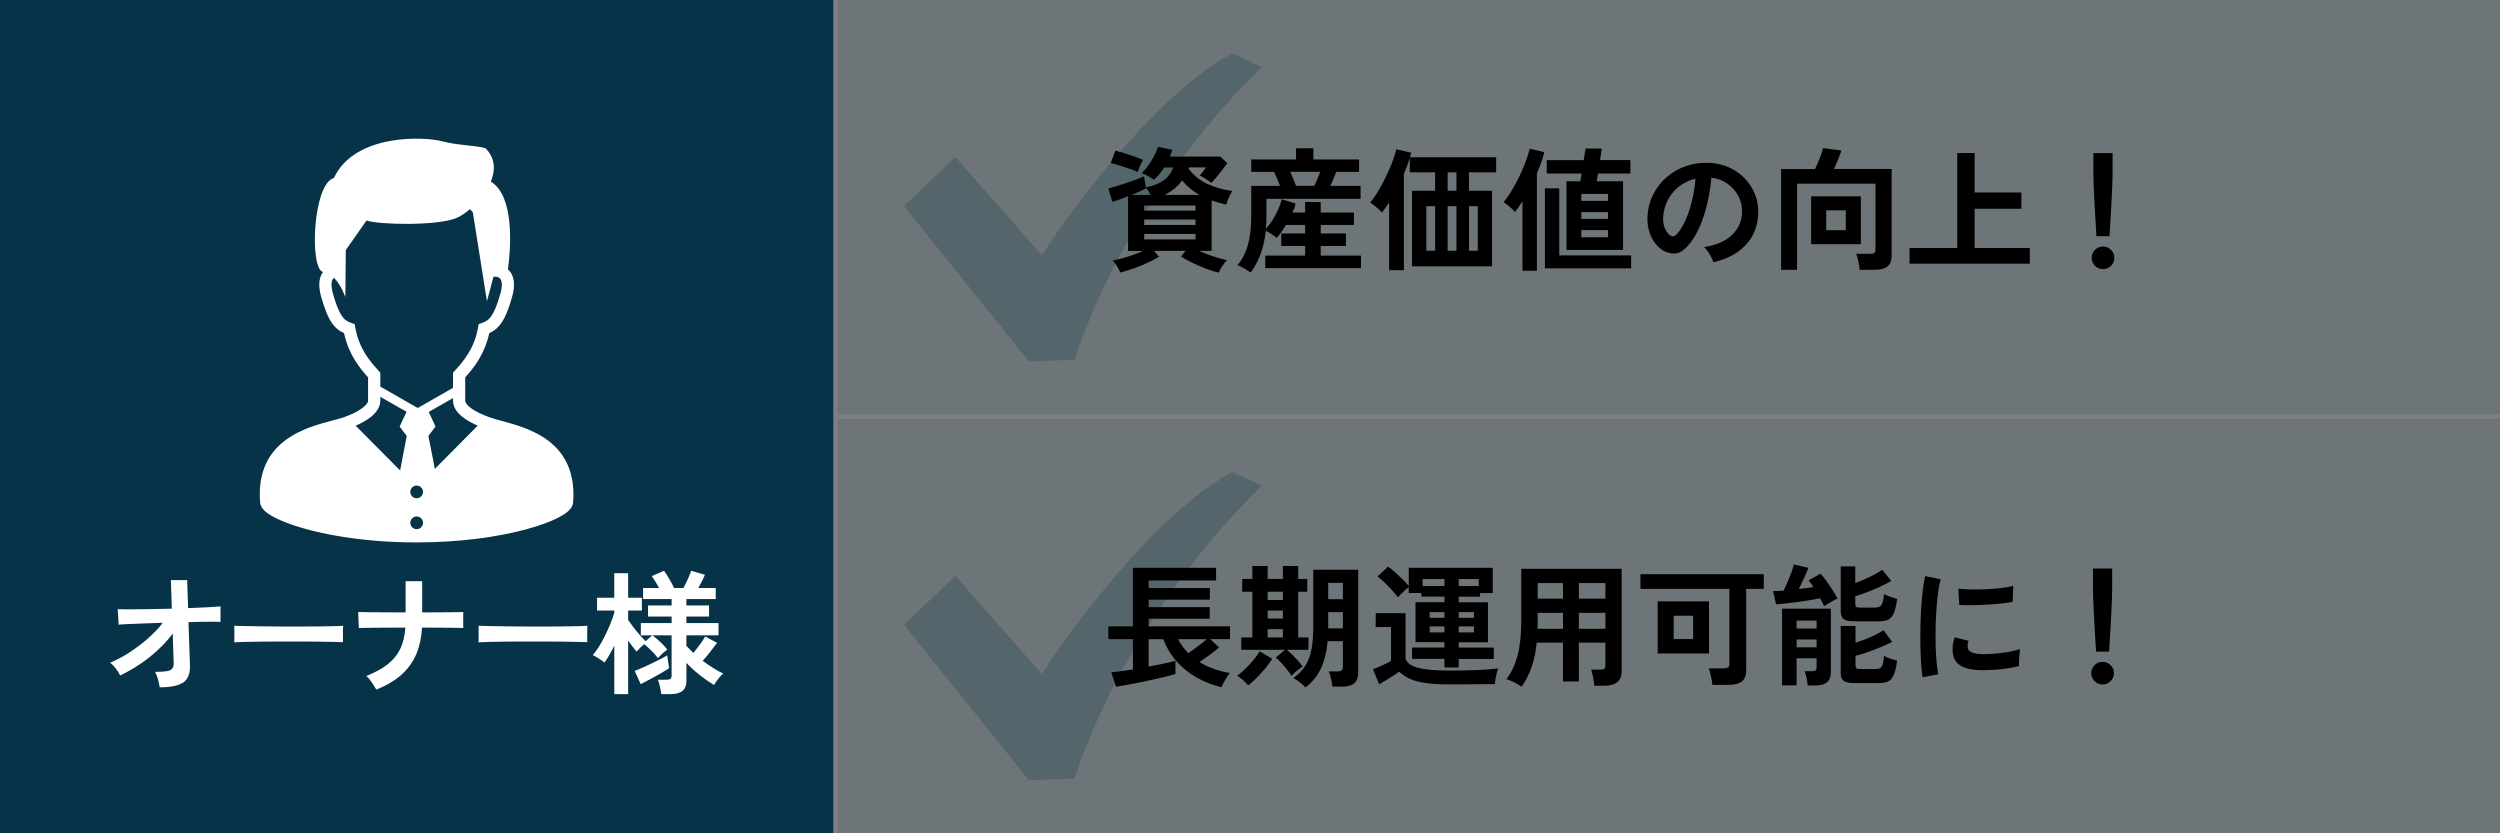 <?xml version="1.0" encoding="UTF-8"?><svg id="infographic-c" xmlns="http://www.w3.org/2000/svg" width="1200" height="400" viewBox="0 0 1200 400"><rect x="0" y="0" width="1200" height="400" fill="#808080" stroke="none"/><g style="opacity:.15;"><rect x="402" y="201" width="798" height="199" style="fill:#073349;"/></g><g style="opacity:.25;"><path d="M591.45,226.5c-45.41,25.23-91.38,96.99-91.38,96.99l-41.48-47.09-24.67,23.54,59.98,74.56,21.86-.84c28.03-84.1,89.98-140.43,89.98-140.43l-14.3-6.73Z" style="fill:#073349;"/></g><g style="opacity:.15;"><rect x="402" width="798" height="199" style="fill:#073349;"/></g><g style="opacity:.25;"><path d="M591.45,25.5c-45.41,25.23-91.38,96.99-91.38,96.99l-41.48-47.09-24.67,23.54,59.98,74.56,21.86-.84c28.03-84.1,89.98-140.43,89.98-140.43l-14.3-6.73Z" style="fill:#073349;"/></g><rect width="400" height="400" style="fill:#073349;"/><path d="M270.2,218.91c-4.74-7.1-11.94-11.03-18.71-13.58-3.39-1.28-6.71-2.22-9.63-3.02-2.92-.79-5.46-1.46-7.16-2.1-2.98-1.11-6.13-2.54-8.33-4.09-1.1-.77-1.94-1.55-2.43-2.23-.5-.69-.63-1.16-.64-1.58v-11.17c3.81-4.25,9.3-10.82,11.55-21.25.79-.35,1.57-.76,2.31-1.28,1.87-1.29,3.45-3.16,4.79-5.7,1.35-2.55,2.55-5.82,3.82-10.28.65-2.26.94-4.23.94-5.98,0-2.02-.41-3.77-1.18-5.19-.47-.89-1.07-1.58-1.71-2.16,1.28-9.62,3.43-34.96-8.21-42.13,2.22-5.46,2.19-11.25-2.57-16.01-4.08-1.36-13.6-1.36-21.08-3.4-7.48-2.04-41.49-4.08-51.69,17.68-10.06,2.68-11.86,43.57-5.2,45.14-.21.29-.45.53-.63.87-.76,1.42-1.18,3.17-1.18,5.19,0,1.75.3,3.72.95,5.98,1.71,5.95,3.25,9.79,5.24,12.61,1,1.4,2.13,2.52,3.37,3.38.75.52,1.53.92,2.31,1.28,2.25,10.43,7.73,17.01,11.55,21.25v11.17c0,.35-.14.86-.69,1.59-.8,1.08-2.47,2.39-4.44,3.5-1.97,1.12-4.23,2.09-6.22,2.79-2.33.83-6.08,1.68-10.28,2.89-6.31,1.83-13.78,4.46-19.85,9.66-3.03,2.6-5.69,5.87-7.56,9.94-1.87,4.06-2.95,8.89-2.95,14.54,0,1.31.06,2.67.18,4.07.09.98.46,1.78.9,2.44.84,1.23,1.94,2.14,3.33,3.08,2.43,1.61,5.8,3.18,10.11,4.73,12.91,4.6,34.28,8.82,60.76,8.82,21.52,0,39.68-2.79,52.64-6.3,6.49-1.76,11.66-3.68,15.4-5.61,1.87-.97,3.39-1.93,4.59-2.97.6-.53,1.13-1.08,1.57-1.75.44-.66.81-1.45.9-2.44.12-1.4.17-2.75.17-4.06.01-7.53-1.92-13.6-5.08-18.32ZM170.54,157.26l-.3-1.67-1.6-.57c-1.02-.36-1.79-.73-2.47-1.2-1-.71-1.9-1.67-2.96-3.64-1.05-1.96-2.15-4.89-3.37-9.15-.53-1.86-.72-3.3-.72-4.38,0-1.25.24-1.97.49-2.43.22-.4.48-.64.76-.84,3.42,3.53,5.4,9.23,5.4,9.23l.22-22.59,9.94-14.18c5.44,2.04,34.68,2.72,43.53-1.36,1.81-.84,3.93-2.25,6.06-4.05.85.83,1.42,1.33,1.42,1.33l6.8,42.85,3.12-11.77.89-.05c.11-.02,1.13.07,1.78.5.33.22.61.46.86.92.25.46.48,1.19.49,2.43,0,1.07-.19,2.52-.72,4.38-1.61,5.68-3.06,8.98-4.38,10.81-.66.93-1.27,1.5-1.95,1.98-.68.47-1.45.84-2.47,1.2l-1.6.57-.3,1.67c-1.87,10.48-7.27,16.37-11.26,20.81l-.75.84v7.27l-16.92,9.67-17.98-10.27v-6.67l-.75-.84c-3.99-4.44-9.38-10.33-11.26-20.81ZM192.06,225.82l-21.34-21.48c2.06-.9,4.17-1.99,6.06-3.3,1.48-1.03,2.83-2.19,3.9-3.6,1.06-1.39,1.88-3.13,1.88-5.12v-1.85l12.59,7.2-3.33,7.09,3.41,4.49-3.17,16.57ZM200,254c-1.68,0-3.05-1.36-3.05-3.05s1.37-3.05,3.05-3.05,3.05,1.36,3.05,3.05c0,1.68-1.36,3.05-3.05,3.05ZM200,239.17c-1.68,0-3.05-1.36-3.05-3.05s1.37-3.05,3.05-3.05,3.05,1.37,3.05,3.05c0,1.68-1.36,3.05-3.05,3.05ZM208.73,225.07l-3.1-15.83,3.42-4.49-3.26-7.01,11.67-6.67v1.24c0,1.93.74,3.66,1.77,5.04,1.56,2.09,3.72,3.63,6.07,4.98,1.29.73,2.65,1.38,4.01,1.98l-20.57,20.75Z" style="fill:#fff;"/><path d="M76.66,329.92c-.17-1.11-.44-2.36-.8-3.74-.36-1.39-.84-2.61-1.44-3.68,2.43,0,4.3-.11,5.6-.32,1.3-.21,2.19-.63,2.66-1.25.47-.62.7-1.48.7-2.59,0-.38-.03-1.26-.1-2.62-.06-1.36-.12-3.06-.16-5.09-.04-2.03-.11-4.21-.19-6.56-2.09,2.82-4.5,5.48-7.23,8-2.73,2.52-5.63,4.8-8.7,6.85-3.07,2.05-6.19,3.82-9.34,5.31-.51-1.11-1.22-2.24-2.11-3.39-.9-1.15-1.79-2.07-2.69-2.75,2.86-1.15,5.86-2.73,8.99-4.74,3.14-2.01,6.13-4.26,8.99-6.75,2.86-2.5,5.29-5.04,7.3-7.65-3.37.09-6.57.19-9.6.32-3.03.13-5.58.23-7.65.32-2.07.09-3.38.17-3.94.26l-.45-7.42c1.28.04,3.26.06,5.95.06s5.78-.03,9.28-.1c3.5-.06,7.08-.14,10.75-.22l-.45-13.7h7.81l.45,13.44c3.41-.13,6.5-.27,9.25-.42,2.75-.15,4.85-.29,6.3-.42v7.42c-.43-.04-1.38-.06-2.85-.06s-3.29.01-5.44.03c-2.16.02-4.51.08-7.07.16.08,2.39.16,4.73.22,7.01.06,2.28.14,4.38.22,6.3.08,1.92.15,3.52.19,4.8.04,1.28.06,2.09.06,2.43.17,4.1-.91,6.91-3.23,8.45-2.33,1.54-6.09,2.3-11.3,2.3Z" style="fill:#fff;"/><path d="M112.43,308.29c.04-.6.06-1.41.06-2.43v-3.07c0-1.02-.02-1.83-.06-2.43.81.04,2.25.09,4.32.13,2.07.04,4.54.09,7.42.13,2.88.04,5.96.08,9.25.1,3.29.02,6.57.03,9.86.03s6.39-.02,9.31-.06c2.92-.04,5.45-.08,7.58-.13,2.13-.04,3.65-.11,4.54-.19-.04.55-.07,1.34-.1,2.37-.02,1.02-.02,2.06,0,3.1.02,1.05.03,1.85.03,2.4-1.07-.04-2.63-.08-4.7-.13-2.07-.04-4.48-.08-7.23-.13-2.75-.04-5.67-.06-8.77-.06h-9.38c-3.16,0-6.17.02-9.02.06-2.86.04-5.43.09-7.71.13-2.28.04-4.09.11-5.41.19Z" style="fill:#fff;"/><path d="M180.62,331.01c-.55-.98-1.28-2.14-2.18-3.49-.9-1.34-1.77-2.36-2.62-3.04,4.18-1.66,7.59-3.53,10.24-5.6,2.65-2.07,4.66-4.53,6.05-7.39,1.39-2.86,2.21-6.27,2.46-10.24-3.46,0-6.76.01-9.92.03-3.16.02-5.85.04-8.06.06-2.22.02-3.67.05-4.35.1l-.32-7.68c.68.04,2.15.08,4.42.1,2.26.02,5,.04,8.22.06,3.22.02,6.6.03,10.14.03v-14.98h7.94v14.98c3.16,0,6.11,0,8.86-.03,2.75-.02,5.09-.04,7.01-.06s3.2-.05,3.84-.1v7.68c-.51-.04-1.73-.07-3.65-.1s-4.29-.04-7.1-.06-5.82-.03-9.02-.03c-.26,4.69-1.16,8.91-2.72,12.64-1.56,3.73-3.9,7.02-7.04,9.86-3.14,2.84-7.2,5.26-12.19,7.26Z" style="fill:#fff;"/><path d="M229.68,308.29c.04-.6.06-1.41.06-2.43v-3.07c0-1.02-.02-1.83-.06-2.43.81.04,2.25.09,4.32.13,2.07.04,4.54.09,7.42.13,2.88.04,5.96.08,9.25.1,3.29.02,6.57.03,9.86.03s6.39-.02,9.31-.06c2.92-.04,5.45-.08,7.58-.13,2.13-.04,3.65-.11,4.54-.19-.04.55-.07,1.34-.1,2.37-.02,1.02-.02,2.06,0,3.1.02,1.05.03,1.85.03,2.4-1.07-.04-2.63-.08-4.7-.13-2.07-.04-4.48-.08-7.23-.13-2.75-.04-5.67-.06-8.77-.06h-9.38c-3.16,0-6.17.02-9.02.06-2.86.04-5.43.09-7.71.13-2.28.04-4.09.11-5.41.19Z" style="fill:#fff;"/><path d="M294.86,333.18v-23.3c-.77,1.58-1.55,3.06-2.34,4.45-.79,1.39-1.59,2.61-2.4,3.68-.68-.55-1.59-1.19-2.72-1.92-1.13-.73-2.08-1.28-2.85-1.66,1.02-1.15,2.05-2.56,3.07-4.22s2-3.46,2.94-5.38c.94-1.92,1.78-3.81,2.53-5.66.75-1.86,1.33-3.53,1.76-5.02v-1.09h-8.26v-6.14h8.26v-11.78h6.66v11.78h6.59v6.14h-6.59v4.54c.6.9,1.38,1.97,2.34,3.23.96,1.26,1.97,2.51,3.04,3.74,1.07,1.24,2.07,2.3,3.01,3.2l3.14-2.82h-5.44v-5.89h14.78v-3.14h-11.33v-5.31h11.33v-3.07h-13.7v-5.31h7.68c-1.19-2.22-2.37-4.12-3.52-5.7l5.89-2.56c.77,1.02,1.62,2.35,2.56,3.97.94,1.62,1.71,3.05,2.3,4.29h4.48c.72-1.37,1.44-2.83,2.14-4.38.7-1.56,1.23-2.85,1.57-3.87l6.59,1.92c-.38.94-.86,1.97-1.44,3.1-.58,1.13-1.16,2.21-1.76,3.23h8.38v5.31h-14.08v3.07h10.88v5.31h-10.88v3.14h15.42v5.89h-15.42v5.06c.51.55,1.04,1.11,1.6,1.66.55.55,1.13,1.13,1.73,1.73,1.07-1.24,2.11-2.57,3.14-4,1.02-1.43,1.88-2.72,2.56-3.87l5.7,3.01c-.94,1.28-2.04,2.73-3.3,4.35-1.26,1.62-2.46,3.05-3.62,4.29,1.62,1.19,3.26,2.33,4.93,3.39,1.66,1.07,3.31,1.98,4.93,2.75-.77.6-1.58,1.45-2.43,2.56-.85,1.11-1.51,2.09-1.98,2.94-2.43-1.49-4.85-3.2-7.26-5.12-2.41-1.92-4.41-3.78-5.98-5.57v8.64c0,2.22-.63,3.84-1.89,4.86-1.26,1.02-3.19,1.54-5.79,1.54h-4.42c-.09-.98-.29-2.18-.61-3.58-.32-1.41-.65-2.52-.99-3.33h4.22c.85,0,1.46-.14,1.82-.42.36-.28.54-.82.54-1.63v-19.26h-9.22c1.11.81,2.38,1.88,3.81,3.2,1.43,1.32,2.55,2.54,3.36,3.65-.64.43-1.4,1.03-2.27,1.82-.88.79-1.61,1.55-2.21,2.27-.85-1.11-1.89-2.27-3.1-3.49-1.22-1.22-2.38-2.29-3.49-3.23-.68.55-1.38,1.17-2.08,1.86-.7.68-1.25,1.26-1.63,1.73-.55-.64-1.18-1.43-1.89-2.37-.7-.94-1.42-1.92-2.14-2.94v25.73h-6.66ZM307.53,328.38l-2.88-6.34c1.02-.38,2.24-.88,3.65-1.5,1.41-.62,2.88-1.3,4.42-2.05,1.54-.75,2.98-1.46,4.32-2.14,1.34-.68,2.42-1.28,3.23-1.79.04.38.13,1.01.26,1.89.13.88.26,1.73.38,2.56.13.83.21,1.4.26,1.7-.98.68-2.3,1.5-3.97,2.46s-3.37,1.91-5.12,2.85c-1.75.94-3.26,1.73-4.54,2.37Z" style="fill:#fff;"/><path d="M586.34,329.84c-4.18-.98-8.1-2.49-11.74-4.51-3.65-2.03-6.86-4.58-9.63-7.65-2.77-3.07-4.97-6.7-6.59-10.88h-7.04v13.18c2.65-.51,5.13-1.01,7.46-1.5,2.32-.49,4.13-.93,5.41-1.31v6.34c-1.19.38-2.76.81-4.7,1.28-1.94.47-4.05.96-6.34,1.47-2.28.51-4.55.99-6.82,1.44-2.26.45-4.33.84-6.21,1.18-1.88.34-3.37.58-4.48.7l-2.24-6.85c.98-.08,2.4-.26,4.26-.51,1.86-.26,3.89-.55,6.11-.9v-14.53h-11.78v-6.14h11.78v-28.1h39.94v6.08h-32.38v3.65h29.38v5.57h-29.38v3.58h29.31v5.57h-29.31v3.65h39.04v6.14h-9.47l4.22,3.97c-1.15,1.02-2.6,2.19-4.35,3.49-1.75,1.3-3.44,2.46-5.06,3.49,2.18,1.37,4.51,2.49,7.01,3.36,2.5.88,5.04,1.53,7.65,1.95-.47.51-.97,1.18-1.5,2.02-.53.83-1.04,1.67-1.5,2.53-.47.85-.81,1.6-1.02,2.24ZM570.4,313.52c.85-.55,1.81-1.23,2.88-2.02,1.07-.79,2.13-1.6,3.2-2.43,1.07-.83,1.98-1.59,2.75-2.27h-13.76c1.32,2.52,2.96,4.76,4.93,6.72Z"/><path d="M599.14,328.95c-.68-.81-1.55-1.68-2.59-2.59-1.05-.92-1.95-1.59-2.72-2.02.72-.47,1.59-1.16,2.59-2.08,1-.92,2.04-1.94,3.1-3.07,1.07-1.13,2.06-2.27,2.98-3.42.92-1.15,1.63-2.2,2.14-3.14l6.02,3.58c-.94,1.54-2.09,3.13-3.46,4.77-1.37,1.64-2.76,3.17-4.19,4.58-1.43,1.41-2.72,2.54-3.87,3.39ZM619.94,324.4c-.6-.94-1.33-1.96-2.21-3.07-.88-1.11-1.78-2.17-2.72-3.17-.94-1-1.81-1.84-2.62-2.53l4.35-3.71h-20.93v-5.95h5.31v-21.95h-4.86v-6.14h4.86v-6.21h7.36v6.21h7.3v-6.21h7.36v6.21h4.35v6.14h-4.35v21.95h4.93v5.95h-10.37c.81.64,1.7,1.44,2.66,2.4s1.89,1.94,2.78,2.94c.9,1,1.6,1.89,2.11,2.66-.38.26-.93.65-1.63,1.18-.7.53-1.4,1.1-2.08,1.7-.68.6-1.22,1.13-1.6,1.6ZM608.48,287.99h7.3v-3.97h-7.3v3.97ZM608.48,296.88h7.3v-3.84h-7.3v3.84ZM608.48,305.97h7.3v-3.97h-7.3v3.97ZM626.66,329.97c-.64-.73-1.53-1.53-2.66-2.4-1.13-.88-2.19-1.59-3.17-2.14,2.3-1.62,4.16-3.49,5.57-5.6,1.41-2.11,2.42-4.71,3.04-7.81.62-3.09.93-6.88.93-11.36v-27.2h21.57v49.28c0,2.35-.61,4.07-1.82,5.18-1.22,1.11-3.21,1.66-5.98,1.66h-4.61c-.09-1.07-.3-2.34-.64-3.81-.34-1.47-.7-2.63-1.09-3.49h4.22c.94,0,1.6-.18,1.98-.54.38-.36.58-.91.58-1.63v-12.35h-7.3c-.47,5.16-1.55,9.53-3.23,13.09-1.69,3.56-4.15,6.6-7.39,9.12ZM637.54,287.6h7.04v-7.81h-7.04v7.81ZM637.54,301.62h7.04v-7.81h-7.04v7.81Z"/><path d="M695.52,328.5c-4.52,0-8.31-.22-11.36-.67-3.05-.45-5.57-1.13-7.55-2.05-1.98-.92-3.66-2.06-5.02-3.42-.77.6-1.74,1.27-2.91,2.02-1.17.75-2.36,1.48-3.55,2.21-1.2.73-2.24,1.34-3.14,1.86l-2.94-7.23c.73-.26,1.64-.62,2.75-1.09,1.11-.47,2.21-.97,3.3-1.5,1.09-.53,1.95-1.01,2.59-1.44v-16.19h-7.36v-6.66h14.34v21.89c.81,2.09,2.88,3.55,6.21,4.38,3.33.83,8.21,1.25,14.66,1.25,5.46,0,10.15-.08,14.08-.26,3.92-.17,7.1-.43,9.54-.77-.21.47-.45,1.18-.7,2.14s-.47,1.94-.64,2.94c-.17,1-.28,1.82-.32,2.46-1.2,0-2.75.01-4.67.03-1.92.02-3.96.04-6.11.06-2.15.02-4.21.03-6.18.03h-4.99ZM693.34,320.37v-4.1h-15.55v-5.44h15.55v-2.56h-13.89v-19.2h13.89v-2.69h-11.07v-1.73h-6.08v-2.82c-.47.34-1.05.82-1.73,1.44-.68.62-1.34,1.24-1.98,1.86-.64.62-1.13,1.14-1.47,1.57-.68-.94-1.61-2.05-2.78-3.33-1.17-1.28-2.39-2.53-3.65-3.74-1.26-1.22-2.38-2.19-3.36-2.91l5.06-4.74c.94.64,2.03,1.51,3.26,2.62,1.24,1.11,2.46,2.26,3.68,3.46,1.22,1.19,2.21,2.26,2.98,3.2v-8.7h40.32v12.1h-6.08v1.73h-10.24v2.69h14.02v19.2h-14.02v2.56h16.83v5.44h-16.83v4.1h-6.85ZM682.85,281.27h10.5v-3.33h-10.5v3.33ZM686.24,296.56h7.1v-2.75h-7.1v2.75ZM686.24,303.54h7.1v-2.88h-7.1v2.88ZM700.19,281.27h9.6v-3.33h-9.6v3.33ZM700.19,296.56h7.3v-2.75h-7.3v2.75ZM700.19,303.54h7.3v-2.88h-7.3v2.88Z"/><path d="M730.4,329.59c-1.07-.68-2.28-1.38-3.65-2.08-1.37-.7-2.58-1.21-3.65-1.5,2.39-3.16,4.17-6.98,5.34-11.46,1.17-4.48,1.76-9.88,1.76-16.19v-25.34h48.19v49.28c0,4.56-2.75,6.85-8.26,6.85h-4.86c-.04-.73-.15-1.58-.32-2.56-.17-.98-.35-1.94-.54-2.88-.19-.94-.42-1.71-.67-2.3h4.48c.9,0,1.51-.14,1.86-.42.34-.28.51-.86.51-1.76v-10.75h-12.74v18.62h-7.62v-18.62h-12.61c-.43,4.27-1.22,8.1-2.37,11.49-1.15,3.39-2.77,6.6-4.86,9.63ZM738.02,301.81h12.22v-7.62h-12.16v5.89c0,.56-.02,1.13-.06,1.73ZM738.08,287.35h12.16v-7.49h-12.16v7.49ZM757.86,287.35h12.74v-7.49h-12.74v7.49ZM757.86,301.81h12.74v-7.62h-12.74v7.62Z"/><path d="M821.92,328.76c-.04-.73-.16-1.6-.35-2.62-.19-1.02-.41-2.02-.64-2.98-.24-.96-.48-1.74-.74-2.34h7.36c.9,0,1.55-.15,1.95-.45.41-.3.61-.87.61-1.73v-35.97h-42.69v-7.04h59.2v7.04h-8.45v39.1c0,2.48-.7,4.26-2.11,5.34s-3.54,1.63-6.4,1.63h-7.74ZM795.68,313.65v-25.02h24.64v25.02h-24.64ZM803.36,306.74h9.34v-11.2h-9.34v11.2Z"/><path d="M875.55,291c-.21-.51-.48-1.1-.8-1.76-.32-.66-.69-1.35-1.12-2.08-1.41.3-3.05.61-4.93.93-1.88.32-3.82.61-5.82.86-2.01.26-3.92.49-5.73.7-1.81.21-3.36.36-4.64.45l-1.47-6.34c.68,0,1.46-.03,2.34-.1.87-.06,1.8-.12,2.78-.16.55-1.11,1.17-2.47,1.86-4.1.68-1.62,1.31-3.21,1.89-4.77.58-1.56.95-2.78,1.12-3.68l7.04,1.6c-.26.73-.65,1.68-1.18,2.85-.53,1.17-1.1,2.4-1.7,3.68-.6,1.28-1.17,2.5-1.73,3.65,1.28-.13,2.52-.28,3.71-.45,1.19-.17,2.28-.34,3.26-.51-.81-1.24-1.58-2.3-2.3-3.2l5.7-3.2c.81.85,1.74,1.99,2.78,3.42,1.04,1.43,2.06,2.91,3.04,4.45.98,1.54,1.77,2.88,2.37,4.03-.55.26-1.25.61-2.08,1.06-.83.45-1.64.92-2.43,1.41-.79.49-1.44.91-1.95,1.25ZM867.68,329.01c-.09-.98-.27-2.18-.54-3.58-.28-1.41-.59-2.5-.93-3.26h3.52c.81,0,1.39-.13,1.73-.38.34-.26.51-.77.51-1.54v-4.29h-9.6v12.99h-6.98v-36.8h23.42v30.72c0,4.1-2.43,6.14-7.3,6.14h-3.84ZM862.37,301.68h9.6v-3.78h-9.6v3.78ZM862.37,310.71h9.6v-3.78h-9.6v3.78ZM889.89,298.23c-2.35,0-3.99-.36-4.93-1.09-.94-.73-1.41-1.92-1.41-3.58v-21.7h6.98v8c1.49-.55,3.05-1.18,4.67-1.89,1.62-.7,3.16-1.45,4.61-2.24,1.45-.79,2.67-1.55,3.65-2.27l4.35,5.38c-1.49.9-3.29,1.82-5.38,2.78s-4.19,1.85-6.3,2.66c-2.11.81-3.98,1.45-5.6,1.92v3.84c0,.56.14.96.42,1.22.28.26.84.38,1.7.38h7.36c1.54,0,2.58-.43,3.14-1.28.55-.85.94-2.58,1.15-5.18.72.38,1.74.8,3.04,1.25,1.3.45,2.4.8,3.3,1.06-.43,2.99-.96,5.25-1.6,6.78-.64,1.54-1.53,2.58-2.66,3.14-1.13.56-2.63.83-4.51.83h-11.97ZM889.89,327.86c-2.35,0-3.99-.35-4.93-1.06s-1.41-1.89-1.41-3.55v-22.78h7.1v8c1.54-.47,3.15-1.03,4.83-1.7,1.68-.66,3.29-1.36,4.8-2.11,1.51-.75,2.78-1.46,3.81-2.14l4.16,5.57c-1.54.81-3.37,1.65-5.5,2.53-2.13.88-4.27,1.69-6.4,2.43-2.13.75-4.03,1.33-5.7,1.76v4.74c0,.56.15.96.45,1.22.3.26.87.38,1.73.38h7.17c1.02,0,1.82-.16,2.4-.48.58-.32,1-.94,1.28-1.86.28-.92.48-2.25.61-4,.72.43,1.74.86,3.04,1.31,1.3.45,2.4.78,3.3.99-.43,2.99-.96,5.25-1.6,6.78-.64,1.54-1.53,2.58-2.66,3.14-1.13.55-2.63.83-4.51.83h-11.97Z"/><path d="M922.85,325.11c-.3-1.75-.53-3.89-.7-6.43-.17-2.54-.29-5.31-.35-8.32-.06-3.01-.06-6.11,0-9.31.06-3.2.19-6.32.38-9.38.19-3.05.45-5.88.77-8.48.32-2.6.69-4.82,1.12-6.66l7.49,1.54c-.47,1.54-.88,3.53-1.22,5.98-.34,2.45-.62,5.14-.83,8.06-.21,2.92-.35,5.92-.42,8.99-.06,3.07-.05,6.06.03,8.96.08,2.9.23,5.53.45,7.87.21,2.35.49,4.25.83,5.7l-7.55,1.47ZM950.05,321.65c-7.38-.21-11.56-2.62-12.54-7.23-.26-1.15-.34-2.43-.26-3.84.08-1.41.41-2.96.96-4.67l6.72,1.66c-.3.81-.46,1.54-.48,2.18-.02.64.05,1.22.22,1.73.55,1.54,2.82,2.37,6.78,2.5,1.92.04,3.98-.03,6.18-.22,2.2-.19,4.35-.48,6.46-.86,2.11-.38,3.96-.81,5.54-1.28-.09.6-.18,1.41-.29,2.43s-.18,2.06-.22,3.1c-.04,1.05-.04,1.91,0,2.59-2.01.51-4.15.92-6.43,1.22-2.28.3-4.52.5-6.72.61-2.2.11-4.17.14-5.92.1ZM940.45,290.42l-.45-7.87c1.62.21,3.61.34,5.95.38,2.35.04,4.79.01,7.33-.1,2.54-.11,4.97-.3,7.3-.58,2.33-.28,4.26-.63,5.79-1.06l-.32,7.74c-1.71.3-3.69.57-5.95.8-2.26.24-4.6.42-7.01.54-2.41.13-4.71.2-6.91.22-2.2.02-4.11,0-5.73-.1Z"/><path d="M1009.25,328.56c-1.49,0-2.77-.53-3.84-1.6-1.07-1.07-1.6-2.35-1.6-3.84s.53-2.77,1.6-3.84c1.07-1.07,2.35-1.6,3.84-1.6s2.77.53,3.84,1.6c1.07,1.07,1.6,2.35,1.6,3.84s-.53,2.77-1.6,3.84c-1.07,1.07-2.35,1.6-3.84,1.6ZM1006.11,312.76c-.09-1.32-.19-3.06-.32-5.22-.13-2.15-.27-4.48-.42-6.98-.15-2.5-.28-4.95-.38-7.36-.11-2.41-.19-4.54-.26-6.4-.06-1.86-.1-3.19-.1-4v-9.92h9.22v9.92c0,.81-.03,2.14-.1,4-.06,1.86-.15,3.99-.26,6.4-.11,2.41-.23,4.86-.38,7.36-.15,2.5-.29,4.82-.42,6.98-.13,2.16-.24,3.89-.32,5.22h-6.27Z"/><path d="M584.93,130.86c-1.71-.38-3.66-.99-5.86-1.82-2.2-.83-4.38-1.77-6.56-2.82-2.18-1.05-4.05-2.08-5.63-3.1l2.18-2.69h-15.04l2.24,2.82c-1.49.94-3.31,1.9-5.44,2.88-2.13.98-4.35,1.89-6.66,2.72-2.3.83-4.46,1.48-6.46,1.95-.3-.81-.8-1.79-1.5-2.94s-1.4-2.09-2.08-2.82c1.19-.21,2.63-.54,4.32-.99,1.68-.45,3.43-.99,5.25-1.63,1.81-.64,3.49-1.3,5.02-1.98h-7.23v-26.24c-2.9,1.15-5.42,2.05-7.55,2.69l-1.92-6.4c1.02-.26,2.29-.62,3.81-1.09,1.51-.47,3.09-.98,4.74-1.54,1.64-.55,3.22-1.11,4.74-1.66,1.51-.55,2.78-1.09,3.81-1.6l.9,5.31c7.08-1.32,11.46-4.5,13.12-9.54h-4.29c-.68,1.07-1.44,2.1-2.27,3.1-.83,1-1.72,1.93-2.66,2.78-.77-.51-1.71-1.09-2.82-1.73-1.11-.64-2.15-1.11-3.14-1.41,1.07-.94,2.12-2.13,3.17-3.58,1.04-1.45,1.98-2.98,2.82-4.58s1.48-3.08,1.95-4.45l6.85,1.41c-.17.56-.36,1.1-.58,1.63-.21.53-.43,1.08-.64,1.63h24.26l3.33,3.14c-.56.81-1.31,1.83-2.27,3.07-.96,1.24-1.93,2.44-2.91,3.62-.98,1.17-1.79,2.1-2.43,2.78-.3-.26-.8-.62-1.5-1.09-.7-.47-1.44-.94-2.21-1.41-.77-.47-1.41-.81-1.92-1.02.6-.68,1.13-1.33,1.6-1.95.47-.62.94-1.27,1.41-1.95h-8.19l-.19.58c2.39,3.2,5.38,5.63,8.96,7.3s7.62,2.82,12.1,3.46c-.38.47-.78,1.11-1.18,1.92-.41.81-.77,1.63-1.09,2.46-.32.83-.54,1.55-.67,2.14-1.24-.3-2.44-.61-3.62-.93-1.17-.32-2.31-.67-3.42-1.06v24.19h-6.08c2.13.94,4.44,1.82,6.91,2.66,2.47.83,4.65,1.42,6.53,1.76-.68.68-1.42,1.62-2.21,2.82-.79,1.19-1.38,2.26-1.76,3.2ZM546.08,82.54c-.73-.34-1.66-.73-2.82-1.15-1.15-.43-2.37-.84-3.65-1.25-1.28-.41-2.5-.78-3.65-1.12-1.15-.34-2.09-.6-2.82-.77l2.24-5.95c.85.21,1.89.5,3.1.86,1.22.36,2.47.77,3.78,1.22,1.3.45,2.53.88,3.68,1.28,1.15.41,2.07.76,2.75,1.06-.3.43-.63,1.02-.99,1.79-.36.77-.69,1.53-.99,2.27-.3.75-.51,1.33-.64,1.76ZM543.07,93.55h9.28c-.34-.6-.72-1.22-1.12-1.86-.41-.64-.82-1.17-1.25-1.6l.06.32c-.94.51-2.02,1.03-3.23,1.57-1.22.53-2.46,1.06-3.74,1.57ZM549.22,101.1h24.64v-2.43h-24.64v2.43ZM549.22,108.01h24.64v-2.62h-24.64v2.62ZM549.22,114.92h24.64v-2.62h-24.64v2.62ZM559.01,93.55h16.7c-1.58-.9-3.05-1.91-4.42-3.04-1.37-1.13-2.67-2.42-3.9-3.87-2.13,2.9-4.93,5.21-8.38,6.91Z"/><path d="M600.35,130.8c-.94-.64-1.95-1.28-3.04-1.92s-2.19-1.17-3.3-1.6c2.3-2.77,3.98-6.05,5.02-9.82,1.04-3.78,1.57-8.42,1.57-13.92v-14.34h13.82c-.43-1.11-.9-2.27-1.41-3.49s-1-2.29-1.47-3.23h-10.94v-5.95h21.5v-5.38h8.32v5.38h21.95v5.95h-11.01c-.34.98-.76,2.07-1.25,3.26-.49,1.19-1.01,2.35-1.57,3.46h14.53v6.21h-45.18v8.13c0,1.07-.02,2.12-.06,3.17-.04,1.05-.11,2.06-.19,3.04,1.19-1.24,2.29-2.67,3.3-4.29,1-1.62,1.88-3.3,2.62-5.02.75-1.73,1.31-3.32,1.7-4.77l6.66,2.05c-.17.68-.38,1.39-.64,2.11-.26.73-.55,1.45-.9,2.18h6.08v-5.06h7.49v5.06h15.94v5.95h-15.94v4.1h12.1v6.02h-12.1v4.61h19.33v6.02h-45.95v-6.02h19.14v-4.61h-11.46v-6.02h11.46v-4.1h-9.15c-.68,1.11-1.39,2.19-2.11,3.23-.73,1.05-1.51,2.04-2.37,2.98-.68-.55-1.52-1.15-2.5-1.79-.98-.64-1.9-1.17-2.75-1.6-.43,3.93-1.22,7.52-2.37,10.78-1.15,3.26-2.77,6.35-4.86,9.25ZM622.11,89.2h8.77c.47-.98.96-2.08,1.47-3.3.51-1.22.96-2.36,1.34-3.42h-14.4c.51,1.07,1.01,2.21,1.5,3.42.49,1.22.93,2.31,1.31,3.3Z"/><path d="M666.78,129.71v-32.58c-.6.94-1.18,1.82-1.76,2.66s-1.16,1.59-1.76,2.27c-.34-.51-.86-1.08-1.57-1.7-.7-.62-1.42-1.22-2.14-1.79-.73-.58-1.34-1.01-1.86-1.31,1.28-1.54,2.57-3.39,3.87-5.57,1.3-2.18,2.53-4.46,3.68-6.85,1.15-2.39,2.17-4.72,3.04-7.01.87-2.28,1.52-4.34,1.95-6.18l7.17,1.66c-.13.64-.32,1.37-.58,2.18h41.34v7.23h-13.06v8.83h11.07v36.29h-38.4v-36.29h11.07v-8.83h-12.16v-6.91c-.34,1.2-.75,2.43-1.22,3.71-.47,1.28-1,2.6-1.6,3.97v46.21h-7.1ZM684.64,120.36h4.22v-21.38h-4.22v21.38ZM694.88,91.56h4.22v-8.83h-4.22v8.83ZM694.88,120.36h4.22v-21.38h-4.22v21.38ZM705.12,120.36h4.22v-21.38h-4.22v21.38Z"/><path d="M730.78,129.96v-33.34c-.6.98-1.21,1.91-1.82,2.78-.62.88-1.23,1.68-1.82,2.4-.34-.51-.85-1.08-1.54-1.7-.68-.62-1.38-1.22-2.08-1.79-.7-.58-1.31-1.01-1.82-1.31,1.37-1.58,2.7-3.46,4-5.63,1.3-2.18,2.52-4.45,3.65-6.82,1.13-2.37,2.12-4.69,2.98-6.98.85-2.28,1.49-4.34,1.92-6.18l7.04,1.66c-.38,1.49-.88,3.1-1.47,4.83-.6,1.73-1.3,3.51-2.11,5.34v46.72h-6.91ZM741.54,128.81v-38.4h6.91v32.19h34.5v6.21h-41.41ZM751.9,119.98v-32.96h6.66c.08-.47.18-1.02.29-1.66.11-.64.2-1.32.29-2.05h-16.7v-6.46h17.73l.9-5.57h7.81c-.04.17-.14.78-.29,1.82-.15,1.05-.33,2.29-.54,3.74h14.53v6.46h-15.55c-.13.73-.23,1.41-.32,2.05-.09.64-.17,1.19-.26,1.66h12.61v32.96h-27.14ZM759.01,96.43h12.86v-3.33h-12.86v3.33ZM759.01,105.07h12.86v-3.26h-12.86v3.26ZM759.01,113.9h12.86v-3.46h-12.86v3.46Z"/><path d="M822.37,125.87c-.17-.68-.49-1.49-.96-2.43-.47-.94-1.01-1.85-1.63-2.72-.62-.87-1.23-1.59-1.82-2.14,5.85-.9,10.29-2.8,13.34-5.73,3.05-2.92,4.66-6.37,4.83-10.34.17-3.16-.41-5.97-1.73-8.45-1.32-2.47-3.13-4.48-5.41-6.02-2.28-1.54-4.79-2.45-7.52-2.75-.34,3.97-.98,8.02-1.92,12.16-.94,4.14-2.21,8.02-3.81,11.65-1.6,3.63-3.55,6.7-5.86,9.22-1.75,1.88-3.45,2.97-5.09,3.26-1.64.3-3.38.06-5.22-.7-1.79-.77-3.37-1.98-4.74-3.65-1.37-1.66-2.41-3.64-3.14-5.92-.73-2.28-1.02-4.73-.9-7.33.21-3.88,1.13-7.43,2.75-10.66,1.62-3.22,3.8-6.01,6.53-8.35,2.73-2.35,5.87-4.12,9.41-5.31,3.54-1.19,7.32-1.69,11.33-1.47,3.24.17,6.29.9,9.15,2.18,2.86,1.28,5.37,3.04,7.52,5.28,2.15,2.24,3.82,4.83,4.99,7.78,1.17,2.94,1.65,6.17,1.44,9.66-.3,5.85-2.35,10.74-6.14,14.69-3.8,3.95-8.94,6.65-15.42,8.1ZM801.57,112.94c.47.34.96.51,1.47.51s1.02-.26,1.54-.77c1.54-1.54,2.95-3.71,4.26-6.53,1.3-2.82,2.39-5.99,3.26-9.54.87-3.54,1.44-7.15,1.7-10.82-2.94.68-5.56,1.92-7.84,3.71-2.28,1.79-4.09,3.96-5.41,6.5-1.32,2.54-2.07,5.32-2.24,8.35-.09,2.01.18,3.74.8,5.22.62,1.47,1.44,2.59,2.46,3.36Z"/><path d="M854.94,129.52v-48.38h16.26c.73-1.49,1.47-3.21,2.24-5.15.77-1.94,1.32-3.57,1.66-4.9l8.77,1.15c-.34,1.11-.85,2.51-1.54,4.19-.68,1.69-1.37,3.25-2.05,4.7h27.71v41.6c0,2.39-.67,4.12-2.02,5.18-1.34,1.07-3.4,1.6-6.18,1.6h-7.17c-.04-.73-.15-1.57-.32-2.53-.17-.96-.37-1.91-.61-2.85-.24-.94-.48-1.71-.74-2.3h6.78c.9,0,1.54-.15,1.92-.45.38-.3.58-.87.58-1.73v-31.49h-37.63v41.34h-7.68ZM869.34,117.23v-22.98h23.87v22.98h-23.87ZM876.58,110.51h9.41v-9.54h-9.41v9.54Z"/><path d="M916.58,126.57v-7.55h22.91v-45.57h8.32v18.94h22.46v7.81h-22.46v18.82h26.5v7.55h-57.73Z"/><path d="M1009.44,129.2c-1.49,0-2.77-.53-3.84-1.6-1.07-1.07-1.6-2.35-1.6-3.84s.53-2.77,1.6-3.84c1.07-1.07,2.35-1.6,3.84-1.6s2.77.53,3.84,1.6c1.07,1.07,1.6,2.35,1.6,3.84s-.53,2.77-1.6,3.84c-1.07,1.07-2.35,1.6-3.84,1.6ZM1006.3,113.39c-.09-1.32-.19-3.06-.32-5.22-.13-2.15-.27-4.48-.42-6.98-.15-2.5-.28-4.95-.38-7.36-.11-2.41-.19-4.54-.26-6.4-.06-1.86-.1-3.19-.1-4v-9.92h9.22v9.92c0,.81-.03,2.14-.1,4-.06,1.86-.15,3.99-.26,6.4-.11,2.41-.23,4.86-.38,7.36-.15,2.5-.29,4.82-.42,6.98-.13,2.16-.24,3.89-.32,5.22h-6.27Z"/></svg>